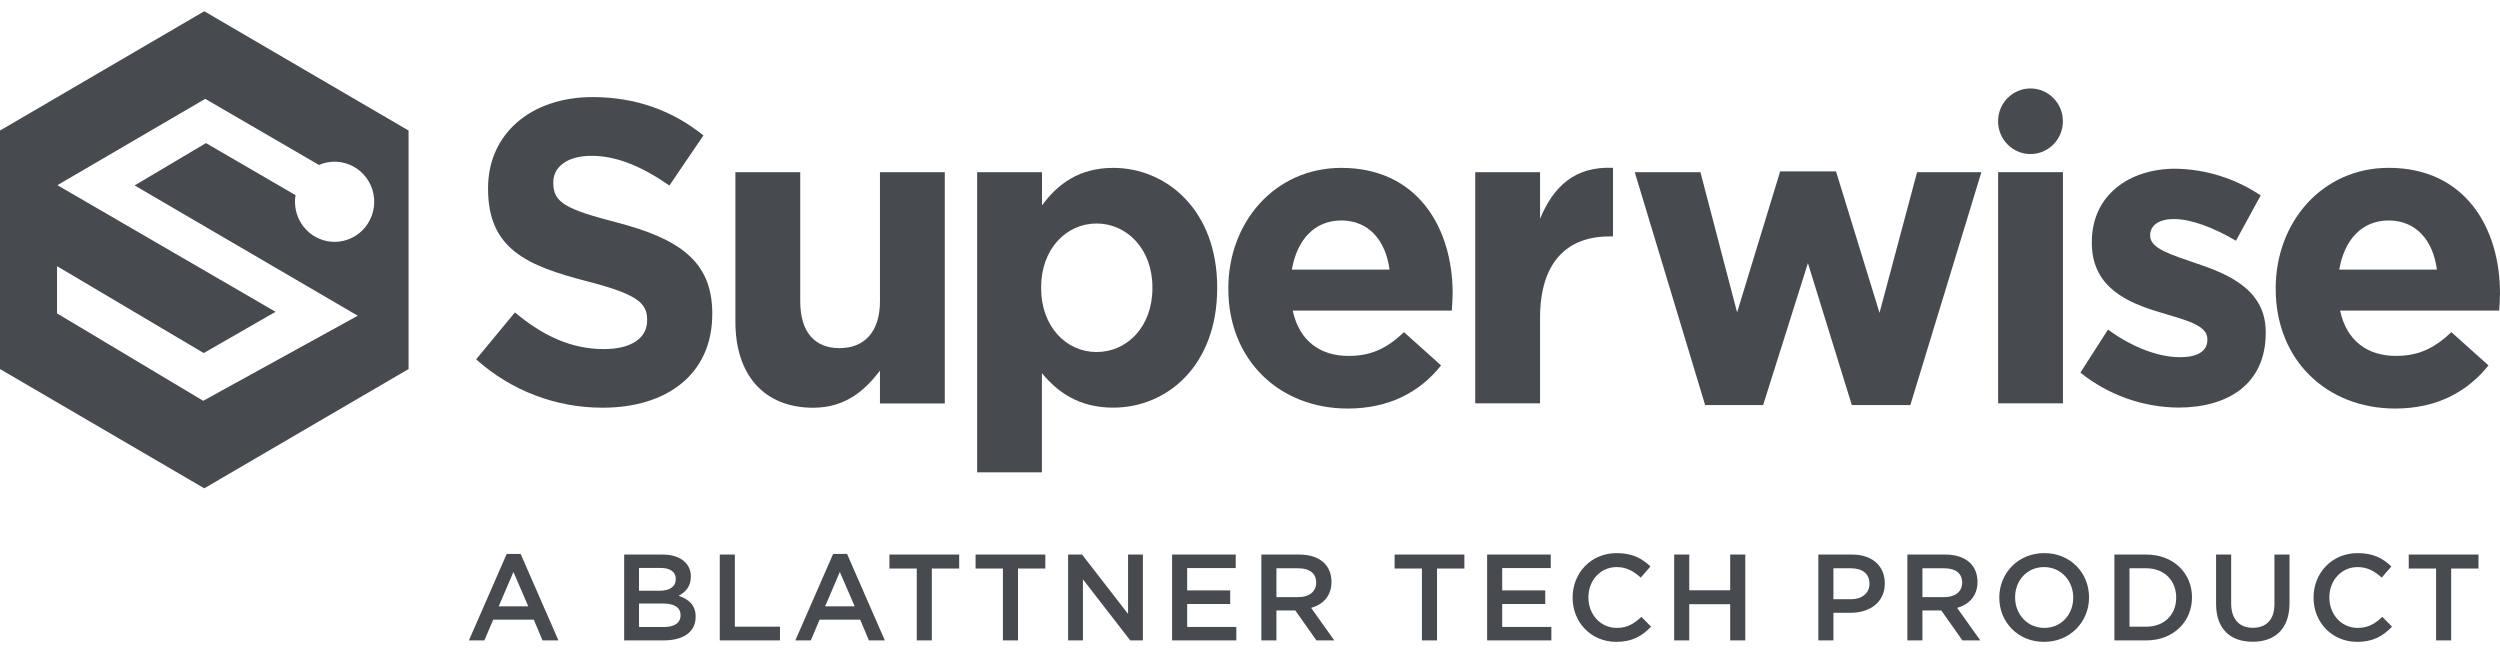 <svg width="120" height="32" viewBox="0 0 120 32" fill="none" xmlns="http://www.w3.org/2000/svg">
    <path d="M22.854 17.248L24.716 14.996C26.006 16.072 27.357 16.756 28.995 16.756C30.284 16.756 31.062 16.238 31.062 15.389V15.343C31.062 14.533 30.57 14.121 28.176 13.501C25.289 12.755 23.427 11.947 23.427 9.07V9.029C23.427 6.399 25.514 4.66 28.442 4.66C30.53 4.66 32.31 5.323 33.764 6.503L32.13 8.906C30.857 8.016 29.614 7.479 28.401 7.479C27.188 7.479 26.558 8.039 26.558 8.742V8.784C26.558 9.736 27.173 10.046 29.645 10.688C32.552 11.455 34.189 12.511 34.189 15.036V15.077C34.189 17.955 32.017 19.569 28.93 19.569C26.691 19.576 24.529 18.75 22.854 17.248V17.248Z" fill="#474B50"/>
    <path d="M35.299 15.447V8.264H38.411V14.453C38.411 15.943 39.106 16.71 40.294 16.71C41.482 16.71 42.238 15.943 42.238 14.453V8.264H45.35V19.365H42.238V17.793C41.522 18.723 40.6 19.572 39.025 19.572C36.671 19.566 35.299 17.994 35.299 15.447Z" fill="#474B50"/>
    <path d="M46.903 8.265H50.016V9.858C50.772 8.823 51.816 8.058 53.433 8.058C55.992 8.058 58.425 10.086 58.425 13.791V13.833C58.425 17.539 56.03 19.567 53.43 19.567C51.772 19.567 50.748 18.802 50.012 17.911V22.673H46.903V8.265ZM55.316 13.833V13.791C55.316 11.949 54.088 10.728 52.635 10.728C51.182 10.728 49.974 11.949 49.974 13.791V13.833C49.974 15.676 51.182 16.897 52.635 16.897C54.088 16.897 55.316 15.697 55.316 13.833Z" fill="#474B50"/>
    <path d="M58.96 13.874V13.833C58.96 10.665 61.192 8.058 64.385 8.058C68.044 8.058 69.727 10.936 69.727 14.082C69.727 14.331 69.706 14.62 69.686 14.91H62.052C62.358 16.34 63.34 17.084 64.733 17.084C65.777 17.084 66.534 16.754 67.393 15.945L69.172 17.54C68.149 18.824 66.675 19.61 64.689 19.61C61.398 19.609 58.96 17.269 58.96 13.874ZM66.698 12.942C66.513 11.535 65.694 10.583 64.385 10.583C63.096 10.583 62.256 11.508 62.01 12.942H66.698Z" fill="#474B50"/>
    <path d="M70.811 8.264H73.923V10.499C74.557 8.967 75.581 7.974 77.423 8.056V11.348H77.26C75.191 11.348 73.923 12.611 73.923 15.261V19.36H70.811V8.264Z" fill="#474B50"/>
    <path d="M78.468 8.264H81.62L83.381 14.995L85.448 8.226H88.129L90.217 15.016L92.019 8.267H95.106L91.697 19.442H88.887L86.78 12.631L84.631 19.442H81.846L78.468 8.264Z" fill="#474B50"/>
    <path d="M99.021 8.264H95.91V19.36H99.021V8.264Z" fill="#474B50"/>
    <path d="M99.858 17.886L101.185 15.82C102.372 16.689 103.621 17.145 104.644 17.145C105.545 17.145 105.954 16.813 105.954 16.317V16.276C105.954 15.592 104.89 15.364 103.682 14.992C102.147 14.536 100.407 13.811 100.407 11.658V11.618C100.407 9.36 102.209 8.098 104.419 8.098C105.877 8.119 107.298 8.565 108.513 9.381L107.325 11.555C106.241 10.913 105.153 10.514 104.352 10.514C103.594 10.514 103.209 10.845 103.209 11.28V11.322C103.209 11.943 104.253 12.233 105.44 12.647C106.975 13.164 108.755 13.91 108.755 15.938V15.979C108.755 18.444 106.933 19.564 104.559 19.564C102.851 19.549 101.197 18.959 99.858 17.886V17.886Z" fill="#474B50"/>
    <path d="M109.234 13.874V13.832C109.234 10.665 111.465 8.056 114.658 8.056C118.323 8.056 120 10.934 120 14.081C120 14.33 119.981 14.619 119.96 14.909H112.325C112.632 16.338 113.614 17.083 115.006 17.083C116.05 17.083 116.808 16.752 117.668 15.944L119.448 17.54C118.419 18.823 116.951 19.61 114.965 19.61C111.67 19.608 109.234 17.269 109.234 13.874ZM116.971 12.942C116.787 11.535 115.969 10.583 114.658 10.583C113.369 10.583 112.529 11.508 112.284 12.942H116.971Z" fill="#474B50"/>
    <path d="M97.463 7.394C98.323 7.394 99.019 6.689 99.019 5.82C99.019 4.951 98.323 4.246 97.463 4.246C96.604 4.246 95.907 4.951 95.907 5.82C95.907 6.689 96.604 7.394 97.463 7.394Z" fill="#474B50"/>
    <path d="M9.805 0.54L0 6.266V17.714L9.805 23.439L19.611 17.714V6.266L9.805 0.54ZM16.062 11.609C15.812 11.609 15.564 11.559 15.334 11.463C15.103 11.366 14.893 11.224 14.716 11.045C14.539 10.866 14.399 10.654 14.304 10.421C14.208 10.187 14.159 9.937 14.159 9.684C14.16 9.578 14.169 9.472 14.187 9.368L9.887 6.868L6.462 8.901L17.172 15.155L9.754 19.238L2.737 15.043V12.776L9.779 16.947L13.226 14.966L2.755 8.888L9.851 4.745L15.309 7.917C15.569 7.804 15.85 7.751 16.132 7.762C16.414 7.773 16.69 7.847 16.94 7.979C17.191 8.111 17.409 8.298 17.579 8.526C17.749 8.754 17.867 9.017 17.924 9.297C17.98 9.576 17.975 9.865 17.908 10.142C17.841 10.42 17.714 10.678 17.535 10.9C17.357 11.121 17.133 11.3 16.878 11.422C16.623 11.545 16.344 11.609 16.062 11.609V11.609Z" fill="#474B50"/>
    <path d="M22.508 30.739L24.321 26.59H24.992L26.805 30.739H26.04L25.622 29.744H23.674L23.25 30.739H22.508ZM23.938 29.103H25.357L24.645 27.455L23.938 29.103ZM29.96 30.739V26.619H31.808C32.279 26.619 32.649 26.749 32.885 26.984C33.067 27.167 33.161 27.396 33.161 27.667V27.679C33.161 28.173 32.879 28.438 32.573 28.597C33.055 28.762 33.391 29.038 33.391 29.597V29.609C33.391 30.345 32.785 30.739 31.866 30.739H29.96ZM32.437 27.796V27.785C32.437 27.461 32.178 27.261 31.713 27.261H30.672V28.355H31.66C32.126 28.355 32.437 28.173 32.437 27.796ZM32.667 29.521C32.667 29.174 32.39 28.968 31.819 28.968H30.672V30.097H31.872C32.361 30.097 32.667 29.903 32.667 29.532V29.521ZM34.549 30.739V26.619H35.273V30.08H37.439V30.739H34.549ZM38.176 30.739L39.989 26.59H40.66L42.472 30.739H41.707L41.289 29.744H39.342L38.918 30.739H38.176ZM39.606 29.103H41.025L40.312 27.455L39.606 29.103ZM44.004 30.739V27.29H42.692V26.619H46.041V27.29H44.728V30.739H44.004ZM48.14 30.739V27.29H46.827V26.619H50.176V27.29H48.864V30.739H48.14ZM51.269 30.739V26.619H51.94L54.147 29.468V26.619H54.859V30.739H54.252L51.981 27.808V30.739H51.269ZM56.26 30.739V26.619H59.315V27.267H56.984V28.338H59.05V28.991H56.984V30.092H59.344V30.739H56.26ZM60.545 30.739V26.619H62.381C62.899 26.619 63.305 26.772 63.57 27.031C63.788 27.255 63.911 27.561 63.911 27.92V27.932C63.911 28.608 63.505 29.015 62.935 29.179L64.047 30.739H63.188L62.175 29.303H61.269V30.739H60.545ZM61.269 28.661H62.328C62.846 28.661 63.176 28.391 63.176 27.973V27.961C63.176 27.52 62.858 27.278 62.322 27.278H61.269V28.661ZM68.253 30.739V27.29H66.941V26.619H70.29V27.29H68.977V30.739H68.253ZM71.382 30.739V26.619H74.437V27.267H72.106V28.338H74.172V28.991H72.106V30.092H74.466V30.739H71.382ZM77.58 30.809C76.373 30.809 75.485 29.874 75.485 28.691V28.679C75.485 27.508 76.362 26.549 77.603 26.549C78.368 26.549 78.827 26.814 79.222 27.19L78.757 27.726C78.421 27.42 78.074 27.22 77.597 27.22C76.82 27.22 76.244 27.861 76.244 28.667V28.679C76.244 29.485 76.815 30.139 77.603 30.139C78.109 30.139 78.433 29.939 78.786 29.609L79.251 30.08C78.822 30.527 78.351 30.809 77.58 30.809ZM80.36 30.739V26.619H81.084V28.332H83.049V26.619H83.773V30.739H83.049V29.003H81.084V30.739H80.36ZM87.28 30.739V26.619H88.904C89.87 26.619 90.47 27.167 90.47 27.996V28.008C90.47 28.932 89.728 29.415 88.822 29.415H88.004V30.739H87.28ZM88.004 28.762H88.846C89.393 28.762 89.734 28.456 89.734 28.026V28.014C89.734 27.532 89.387 27.278 88.846 27.278H88.004V28.762ZM91.553 30.739V26.619H93.389C93.907 26.619 94.313 26.772 94.578 27.031C94.796 27.255 94.92 27.561 94.92 27.92V27.932C94.92 28.608 94.513 29.015 93.943 29.179L95.055 30.739H94.196L93.183 29.303H92.277V30.739H91.553ZM92.277 28.661H93.337C93.854 28.661 94.184 28.391 94.184 27.973V27.961C94.184 27.52 93.866 27.278 93.331 27.278H92.277V28.661ZM98.114 30.809C96.849 30.809 95.966 29.85 95.966 28.691V28.679C95.966 27.52 96.861 26.549 98.126 26.549C99.391 26.549 100.274 27.508 100.274 28.667V28.679C100.274 29.838 99.379 30.809 98.114 30.809ZM98.126 30.139C98.944 30.139 99.515 29.491 99.515 28.691V28.679C99.515 27.879 98.932 27.22 98.114 27.22C97.296 27.22 96.725 27.867 96.725 28.667V28.679C96.725 29.48 97.308 30.139 98.126 30.139ZM101.491 30.739V26.619H103.027C104.321 26.619 105.216 27.508 105.216 28.667V28.679C105.216 29.838 104.321 30.739 103.027 30.739H101.491ZM103.027 27.278H102.215V30.08H103.027C103.892 30.08 104.457 29.497 104.457 28.691V28.679C104.457 27.873 103.892 27.278 103.027 27.278ZM108.125 30.804C107.054 30.804 106.372 30.186 106.372 28.991V26.619H107.096V28.962C107.096 29.727 107.49 30.133 108.137 30.133C108.779 30.133 109.173 29.75 109.173 28.991V26.619H109.897V28.956C109.897 30.186 109.202 30.804 108.125 30.804ZM113.145 30.809C111.939 30.809 111.05 29.874 111.05 28.691V28.679C111.05 27.508 111.927 26.549 113.169 26.549C113.934 26.549 114.393 26.814 114.787 27.19L114.322 27.726C113.987 27.42 113.64 27.22 113.163 27.22C112.386 27.22 111.809 27.861 111.809 28.667V28.679C111.809 29.485 112.38 30.139 113.169 30.139C113.675 30.139 113.999 29.939 114.352 29.609L114.817 30.08C114.387 30.527 113.916 30.809 113.145 30.809ZM116.932 30.739V27.29H115.62V26.619H118.968V27.29H117.656V30.739H116.932Z" fill="#474B50"/>
</svg>
